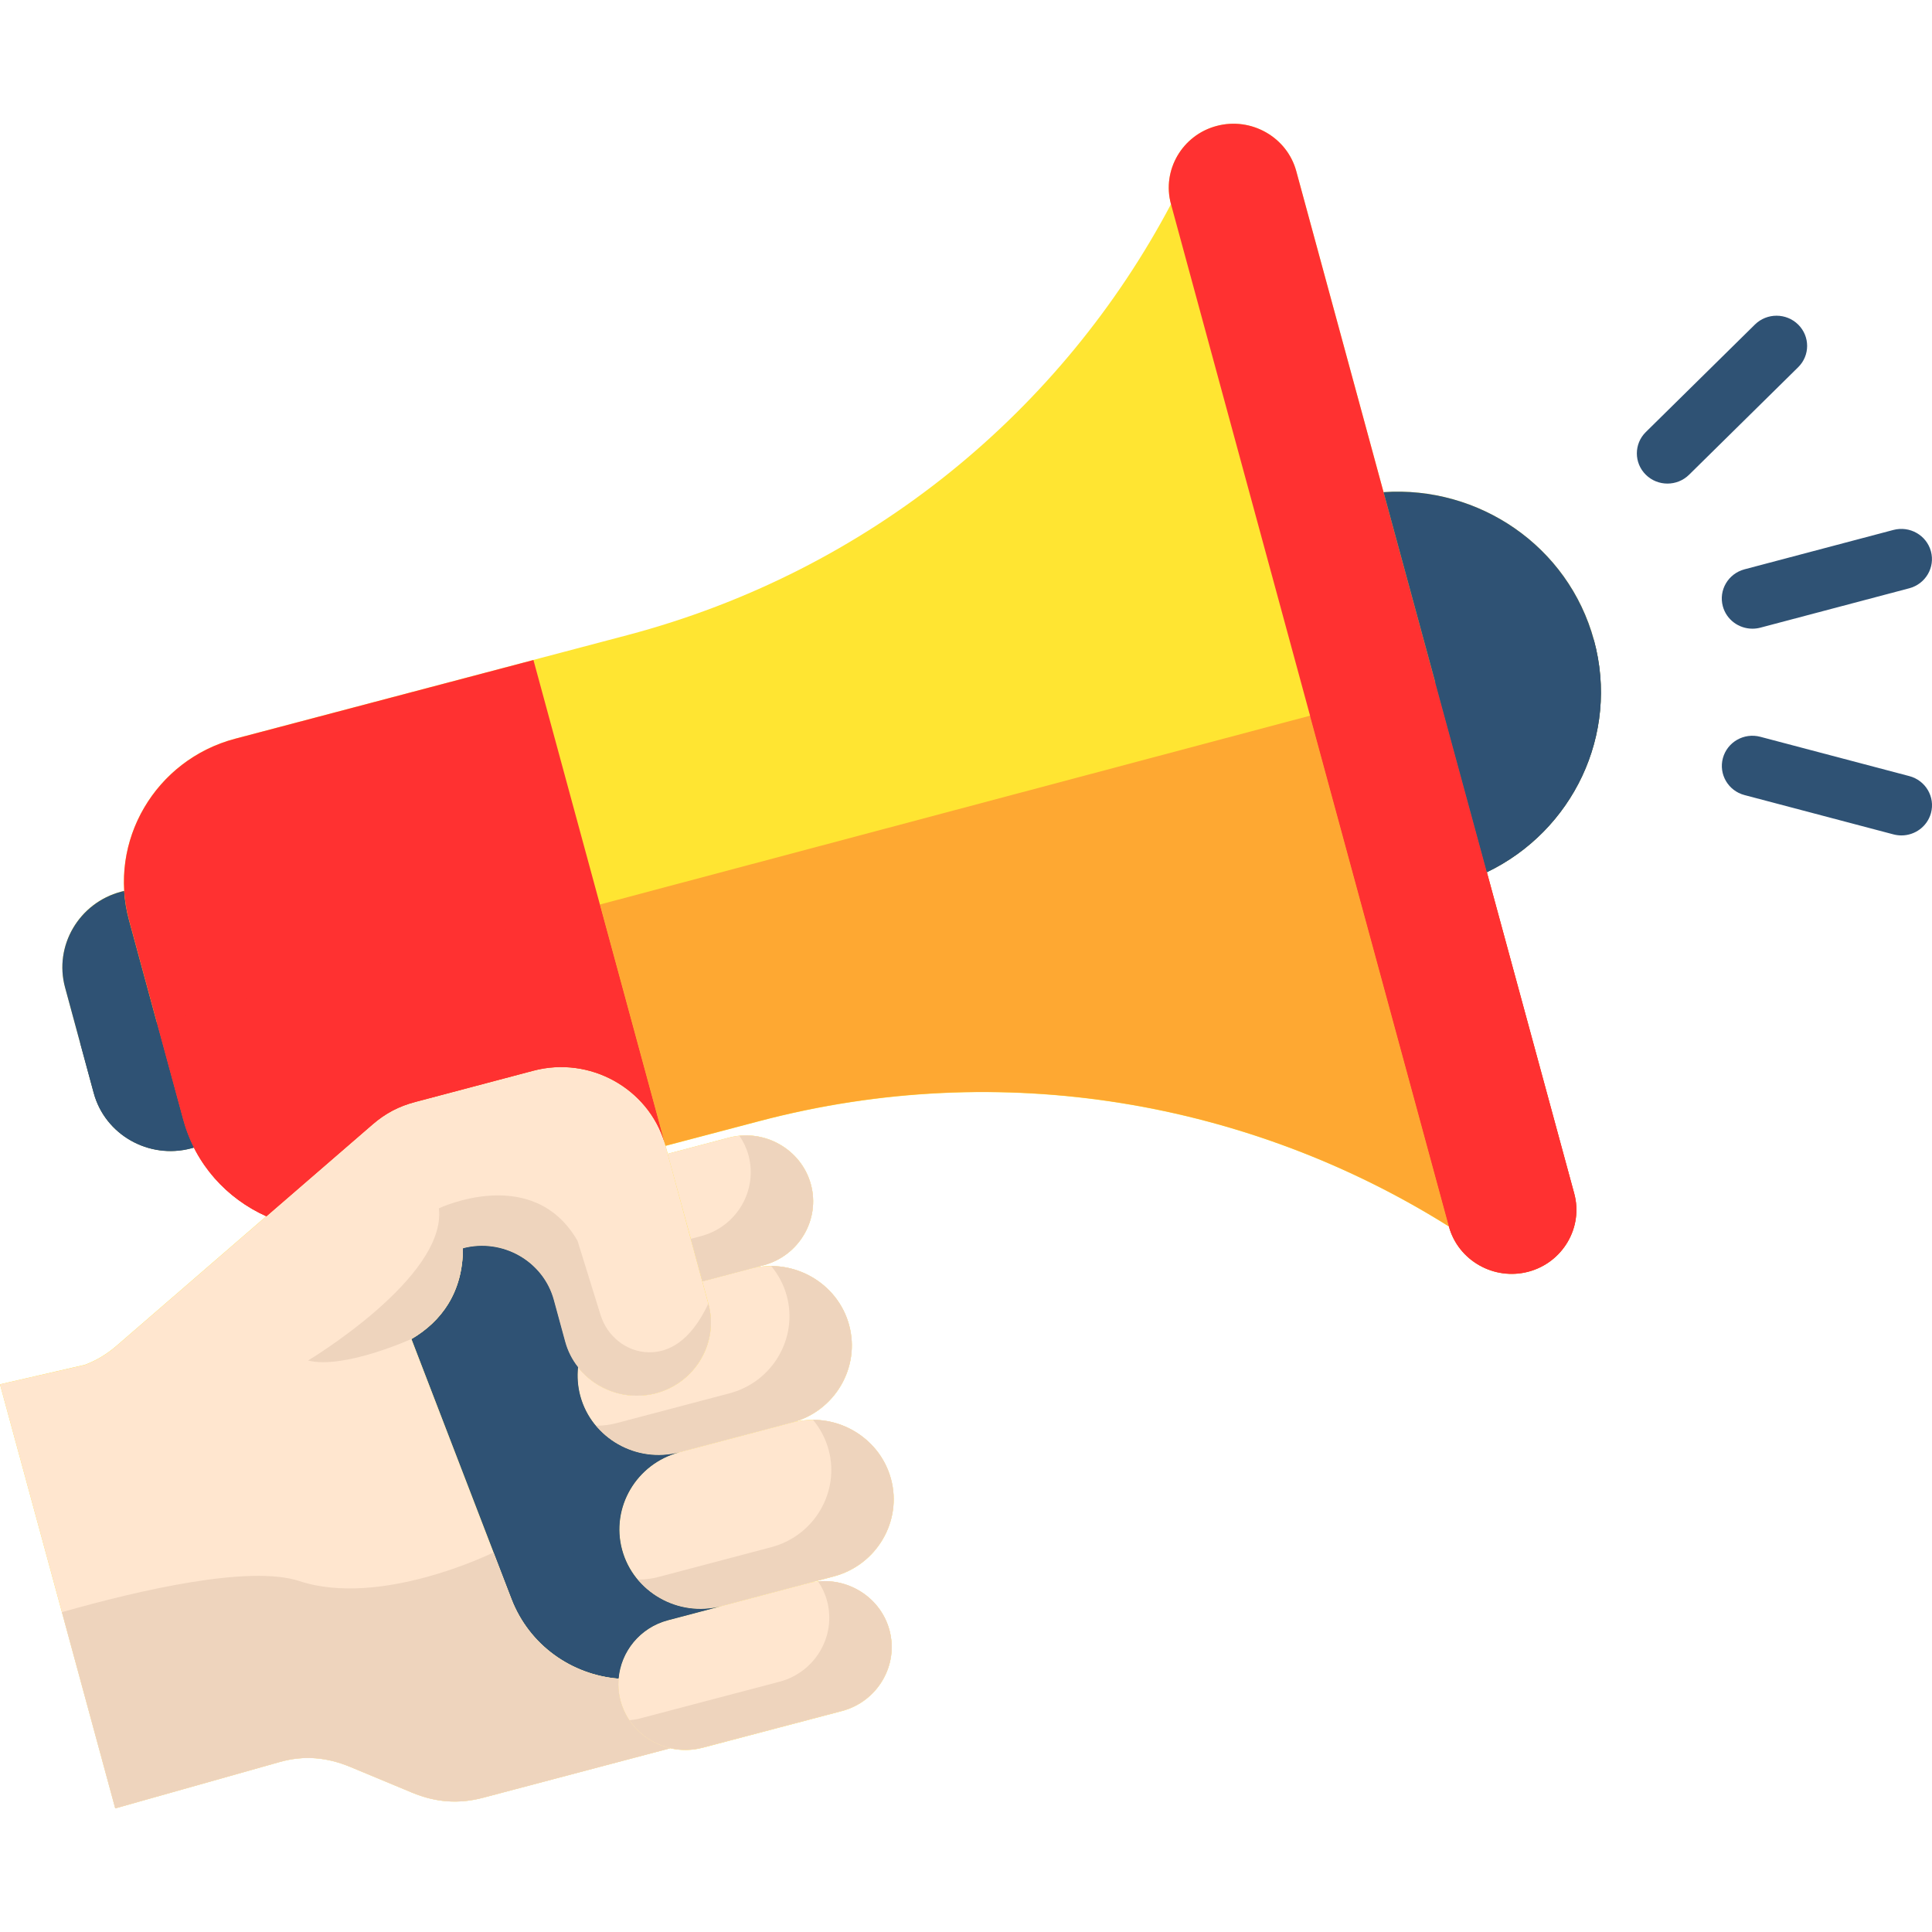 <svg xmlns="http://www.w3.org/2000/svg" width="96" height="96" viewBox="0 0 96 96" fill="none"><g clip-path="url(#clip0_2933_4483)"><path d="M73.879 43.329L73.884 43.34C78.144 41.291 80.477 36.498 79.204 31.814C77.929 27.133 73.481 24.131 68.751 24.455V24.468L64.41 8.502C63.951 6.815 62.175 5.804 60.463 6.256C58.751 6.702 57.726 8.454 58.185 10.141L58.189 10.152L58.185 10.147C52.796 20.336 43.266 28.366 31.161 31.563L11.685 36.704C8.207 37.623 5.955 40.848 6.171 44.264L6.026 44.302C3.926 44.855 2.674 46.994 3.234 49.059L4.659 54.311C5.22 56.381 7.391 57.614 9.491 57.061L9.637 57.022C10.414 58.559 11.702 59.746 13.234 60.432L5.803 66.862C5.312 67.287 4.809 67.591 4.226 67.814L0 68.786L5.728 89.857L13.903 87.552C15.113 87.211 16.253 87.318 17.407 87.798L20.49 89.081C21.645 89.559 22.785 89.651 24 89.33L33.298 86.872L33.296 86.87C33.814 86.99 34.365 86.99 34.913 86.846L41.841 85.021C43.607 84.552 44.67 82.743 44.196 80.999C43.725 79.267 41.914 78.23 40.155 78.671L41.43 78.333C43.562 77.769 44.843 75.588 44.271 73.486C43.699 71.384 41.49 70.123 39.356 70.687C41.488 70.123 42.763 67.942 42.191 65.84C41.623 63.757 39.448 62.506 37.333 63.029L37.937 62.87C39.709 62.401 40.766 60.592 40.292 58.848C39.818 57.108 37.98 56.06 36.216 56.529L33.18 57.331L33.073 56.939L37.721 55.715C49.832 52.516 62.16 54.774 71.996 60.946C72.456 62.634 74.231 63.644 75.943 63.193C77.655 62.741 78.681 60.989 78.221 59.304L73.879 43.329Z" fill="#FFE532"></path><path d="M30.733 83.413C28.389 83.222 26.289 81.737 25.41 79.45L20.443 66.537C21.934 65.665 23.003 64.212 23.003 62.029C24.962 61.514 26.992 62.669 27.516 64.6L28.076 66.659C28.206 67.137 28.427 67.568 28.719 67.935C28.671 68.404 28.703 68.888 28.832 69.366C29.404 71.468 31.618 72.73 33.75 72.165C31.618 72.73 30.337 74.91 30.909 77.012C31.481 79.114 33.696 80.376 35.828 79.812L33.188 80.509C31.798 80.875 30.848 82.073 30.733 83.413Z" fill="#2F5274"></path><path d="M30.836 84.526C30.735 84.155 30.709 83.78 30.739 83.416C30.737 83.416 30.735 83.414 30.733 83.414C28.389 83.223 26.289 81.738 25.41 79.451L20.443 66.537C21.934 65.666 23.003 64.213 23.003 62.03C24.962 61.514 26.992 62.669 27.516 64.601L28.076 66.659C28.599 68.591 30.636 69.746 32.595 69.23C34.549 68.714 35.726 66.708 35.197 64.782L33.069 56.939C32.303 54.131 29.355 52.449 26.497 53.204L20.644 54.753C19.813 54.971 19.142 55.323 18.495 55.886L5.801 66.868C5.31 67.293 4.808 67.597 4.224 67.82L0 68.787L5.728 89.859L13.903 87.554C15.113 87.213 16.253 87.32 17.407 87.8L20.49 89.082C21.645 89.561 22.785 89.653 24 89.332L33.298 86.874V86.872C32.141 86.604 31.164 85.734 30.836 84.526Z" fill="#FFE6CF"></path><path d="M60.463 6.256C62.175 5.804 63.951 6.815 64.41 8.502L78.221 59.296C78.681 60.984 77.655 62.733 75.943 63.185C74.231 63.637 72.456 62.626 71.996 60.939L58.185 10.141C57.726 8.454 58.751 6.704 60.463 6.256Z" fill="#FF3131"></path><path d="M87.075 31.239C86.404 31.239 85.789 30.797 85.607 30.128C85.389 29.327 85.871 28.506 86.681 28.29L94.084 26.332C94.894 26.119 95.728 26.593 95.946 27.394C96.163 28.194 95.681 29.016 94.871 29.231L87.469 31.189C87.339 31.223 87.206 31.239 87.075 31.239Z" fill="#2F5274"></path><path d="M82.854 24.029C82.464 24.029 82.076 23.883 81.778 23.588C81.186 23.002 81.186 22.053 81.78 21.468L87.201 16.126C87.795 15.541 88.757 15.541 89.351 16.128C89.944 16.715 89.944 17.663 89.349 18.248L83.929 23.59C83.632 23.883 83.243 24.029 82.854 24.029Z" fill="#2F5274"></path><path d="M94.481 41.512C94.352 41.512 94.219 41.495 94.088 41.461L86.685 39.507C85.873 39.294 85.393 38.471 85.609 37.672C85.826 36.871 86.659 36.395 87.471 36.611L94.873 38.564C95.685 38.778 96.165 39.601 95.949 40.4C95.766 41.069 95.153 41.512 94.481 41.512Z" fill="#2F5274"></path><path d="M73.879 43.327L73.884 43.339C78.144 41.289 80.477 36.497 79.204 31.813C77.929 27.131 73.481 24.129 68.751 24.454V24.467L73.879 43.327Z" fill="#2F5274"></path><path d="M9.109 55.651L6.409 45.717C6.277 45.235 6.199 44.749 6.169 44.27L6.024 44.307C3.924 44.86 2.672 46.999 3.232 49.064L4.657 54.316C5.218 56.386 7.389 57.62 9.489 57.066L9.636 57.027C9.42 56.594 9.24 56.136 9.109 55.651Z" fill="#2F5274"></path><path d="M9.109 55.651C9.707 57.86 11.273 59.559 13.236 60.438L18.499 55.886C19.148 55.321 19.817 54.971 20.648 54.753L26.501 53.204C29.306 52.462 32.197 54.071 33.028 56.789L26.507 32.797L11.687 36.708C7.718 37.756 5.348 41.806 6.413 45.716L9.109 55.651Z" fill="#FF3131"></path><path d="M33.174 57.332L34.903 63.67L37.937 62.871C39.709 62.402 40.766 60.593 40.292 58.849C39.818 57.109 37.98 56.061 36.216 56.53L33.174 57.332Z" fill="#FFE6CF"></path><path d="M33.752 72.165L39.356 70.686C41.488 70.121 43.697 71.383 44.271 73.485C44.843 75.587 43.564 77.767 41.43 78.332L35.831 79.811C33.7 80.376 31.485 79.114 30.913 77.012C30.34 74.91 31.62 72.727 33.752 72.165Z" fill="#FFE6CF"></path><path d="M33.191 80.509L40.114 78.679C41.886 78.21 43.721 79.252 44.196 80.998C44.67 82.744 43.607 84.553 41.841 85.02L34.913 86.844C33.141 87.313 31.311 86.27 30.836 84.525C30.362 82.781 31.419 80.972 33.191 80.509Z" fill="#FFE6CF"></path><path d="M42.191 65.842C41.619 63.74 39.411 62.484 37.277 63.043L34.901 63.671H34.898L35.199 64.783C35.728 66.709 34.551 68.715 32.597 69.23C31.121 69.619 29.604 69.06 28.719 67.937C28.671 68.405 28.703 68.889 28.832 69.367C29.404 71.469 31.618 72.731 33.75 72.167L39.354 70.687C41.49 70.127 42.763 67.944 42.191 65.842Z" fill="#FFE6CF"></path><path d="M40.29 58.849C39.863 57.283 38.333 56.282 36.744 56.438C36.939 56.727 37.093 57.047 37.191 57.4C37.665 59.145 36.608 60.955 34.836 61.422L34.326 61.556L34.901 63.67L37.935 62.871C39.707 62.402 40.766 60.593 40.29 58.849Z" fill="#EED4BD"></path><path d="M44.271 73.479C43.791 71.719 42.165 70.549 40.395 70.547C40.748 70.969 41.017 71.469 41.171 72.03C41.743 74.132 40.464 76.312 38.331 76.877L32.732 78.356C32.383 78.448 32.034 78.491 31.689 78.489C32.661 79.65 34.267 80.22 35.831 79.806L41.43 78.326C43.562 77.764 44.843 75.581 44.271 73.479Z" fill="#EED4BD"></path><path d="M44.194 80.991C43.766 79.422 42.24 78.424 40.65 78.578C40.845 78.867 40.999 79.188 41.094 79.54C41.569 81.286 40.506 83.095 38.739 83.562L31.811 85.386C31.633 85.433 31.455 85.461 31.279 85.478C32.049 86.618 33.499 87.211 34.913 86.836L41.841 85.011C43.605 84.546 44.67 82.737 44.194 80.991Z" fill="#EED4BD"></path><path d="M42.191 65.833C41.711 64.073 40.086 62.912 38.318 62.906C38.67 63.328 38.94 63.825 39.092 64.384C39.664 66.486 38.391 68.666 36.257 69.231L30.652 70.71C30.304 70.802 29.955 70.845 29.61 70.843C30.581 72.004 32.188 72.574 33.752 72.159L39.356 70.68C41.49 70.118 42.763 67.935 42.191 65.833Z" fill="#EED4BD"></path><path d="M3.983 51.811L4.659 54.307C5.22 56.377 7.391 57.611 9.491 57.057L9.638 57.018C9.418 56.585 9.238 56.127 9.107 55.642L7.791 50.797L3.983 51.811Z" fill="#2F5274"></path><path d="M9.109 55.648C9.707 57.857 11.273 59.556 13.236 60.435L18.499 55.882C19.148 55.318 19.817 54.967 20.648 54.75L26.501 53.201C29.306 52.459 32.197 54.067 33.028 56.786L29.811 44.949L7.792 50.803L9.109 55.648Z" fill="#FF3131"></path><path d="M65.096 35.562L29.809 44.945L33.026 56.782C33.026 56.782 33.026 56.782 33.026 56.78C33.041 56.831 33.058 56.879 33.071 56.93L37.719 55.706C49.83 52.507 62.158 54.764 71.994 60.937L65.096 35.562Z" fill="#FEA832"></path><path d="M71.996 60.946C72.456 62.634 74.231 63.644 75.943 63.192C77.655 62.74 78.681 60.989 78.221 59.304L71.317 33.918L65.096 35.572L71.996 60.946Z" fill="#FF3131"></path><path d="M73.879 43.327L73.884 43.338C78.144 41.289 80.477 36.496 79.202 31.812L71.316 33.909L73.879 43.327Z" fill="#2F5274"></path><path d="M24 89.329L33.298 86.871V86.869C32.141 86.6 31.164 85.731 30.836 84.523C30.735 84.152 30.709 83.777 30.739 83.413C30.737 83.413 30.735 83.411 30.733 83.411C28.389 83.22 26.289 81.735 25.41 79.447L24.527 77.152L24.482 77.158C24.482 77.158 18.932 79.894 14.882 78.564C12.401 77.749 6.939 79.009 3.077 80.107L5.726 89.856L13.901 87.551C15.111 87.21 16.251 87.317 17.406 87.797L20.488 89.079C21.647 89.559 22.785 89.649 24 89.329Z" fill="#EED4BD"></path><path d="M29.841 65.339L28.699 61.66C26.49 57.811 21.808 60.041 21.808 60.041C22.207 63.472 15.307 67.604 15.307 67.604C17.108 68.049 20.441 66.534 20.441 66.534C21.932 65.662 23.001 64.209 23.001 62.026C24.96 61.511 26.991 62.666 27.514 64.597L28.074 66.656C28.598 68.587 30.634 69.742 32.593 69.226C34.547 68.71 35.724 66.704 35.196 64.779C34.292 66.701 33.18 67.212 32.231 67.194C31.125 67.175 30.171 66.4 29.841 65.339Z" fill="#EED4BD"></path><path d="M33.191 80.509L35.831 79.812C33.699 80.376 31.485 79.114 30.913 77.012C30.341 74.91 31.62 72.73 33.754 72.165C31.622 72.73 29.407 71.468 28.836 69.366C28.706 68.888 28.674 68.402 28.723 67.935C28.431 67.568 28.209 67.137 28.08 66.659L27.519 64.6C26.996 62.669 24.966 61.514 23.006 62.029L30.739 83.413C30.848 82.075 31.798 80.877 33.191 80.509Z" fill="#2F5274"></path></g><defs><clipPath id="clip0_2933_4483"><rect width="96" height="96" fill="white"></rect></clipPath></defs></svg>